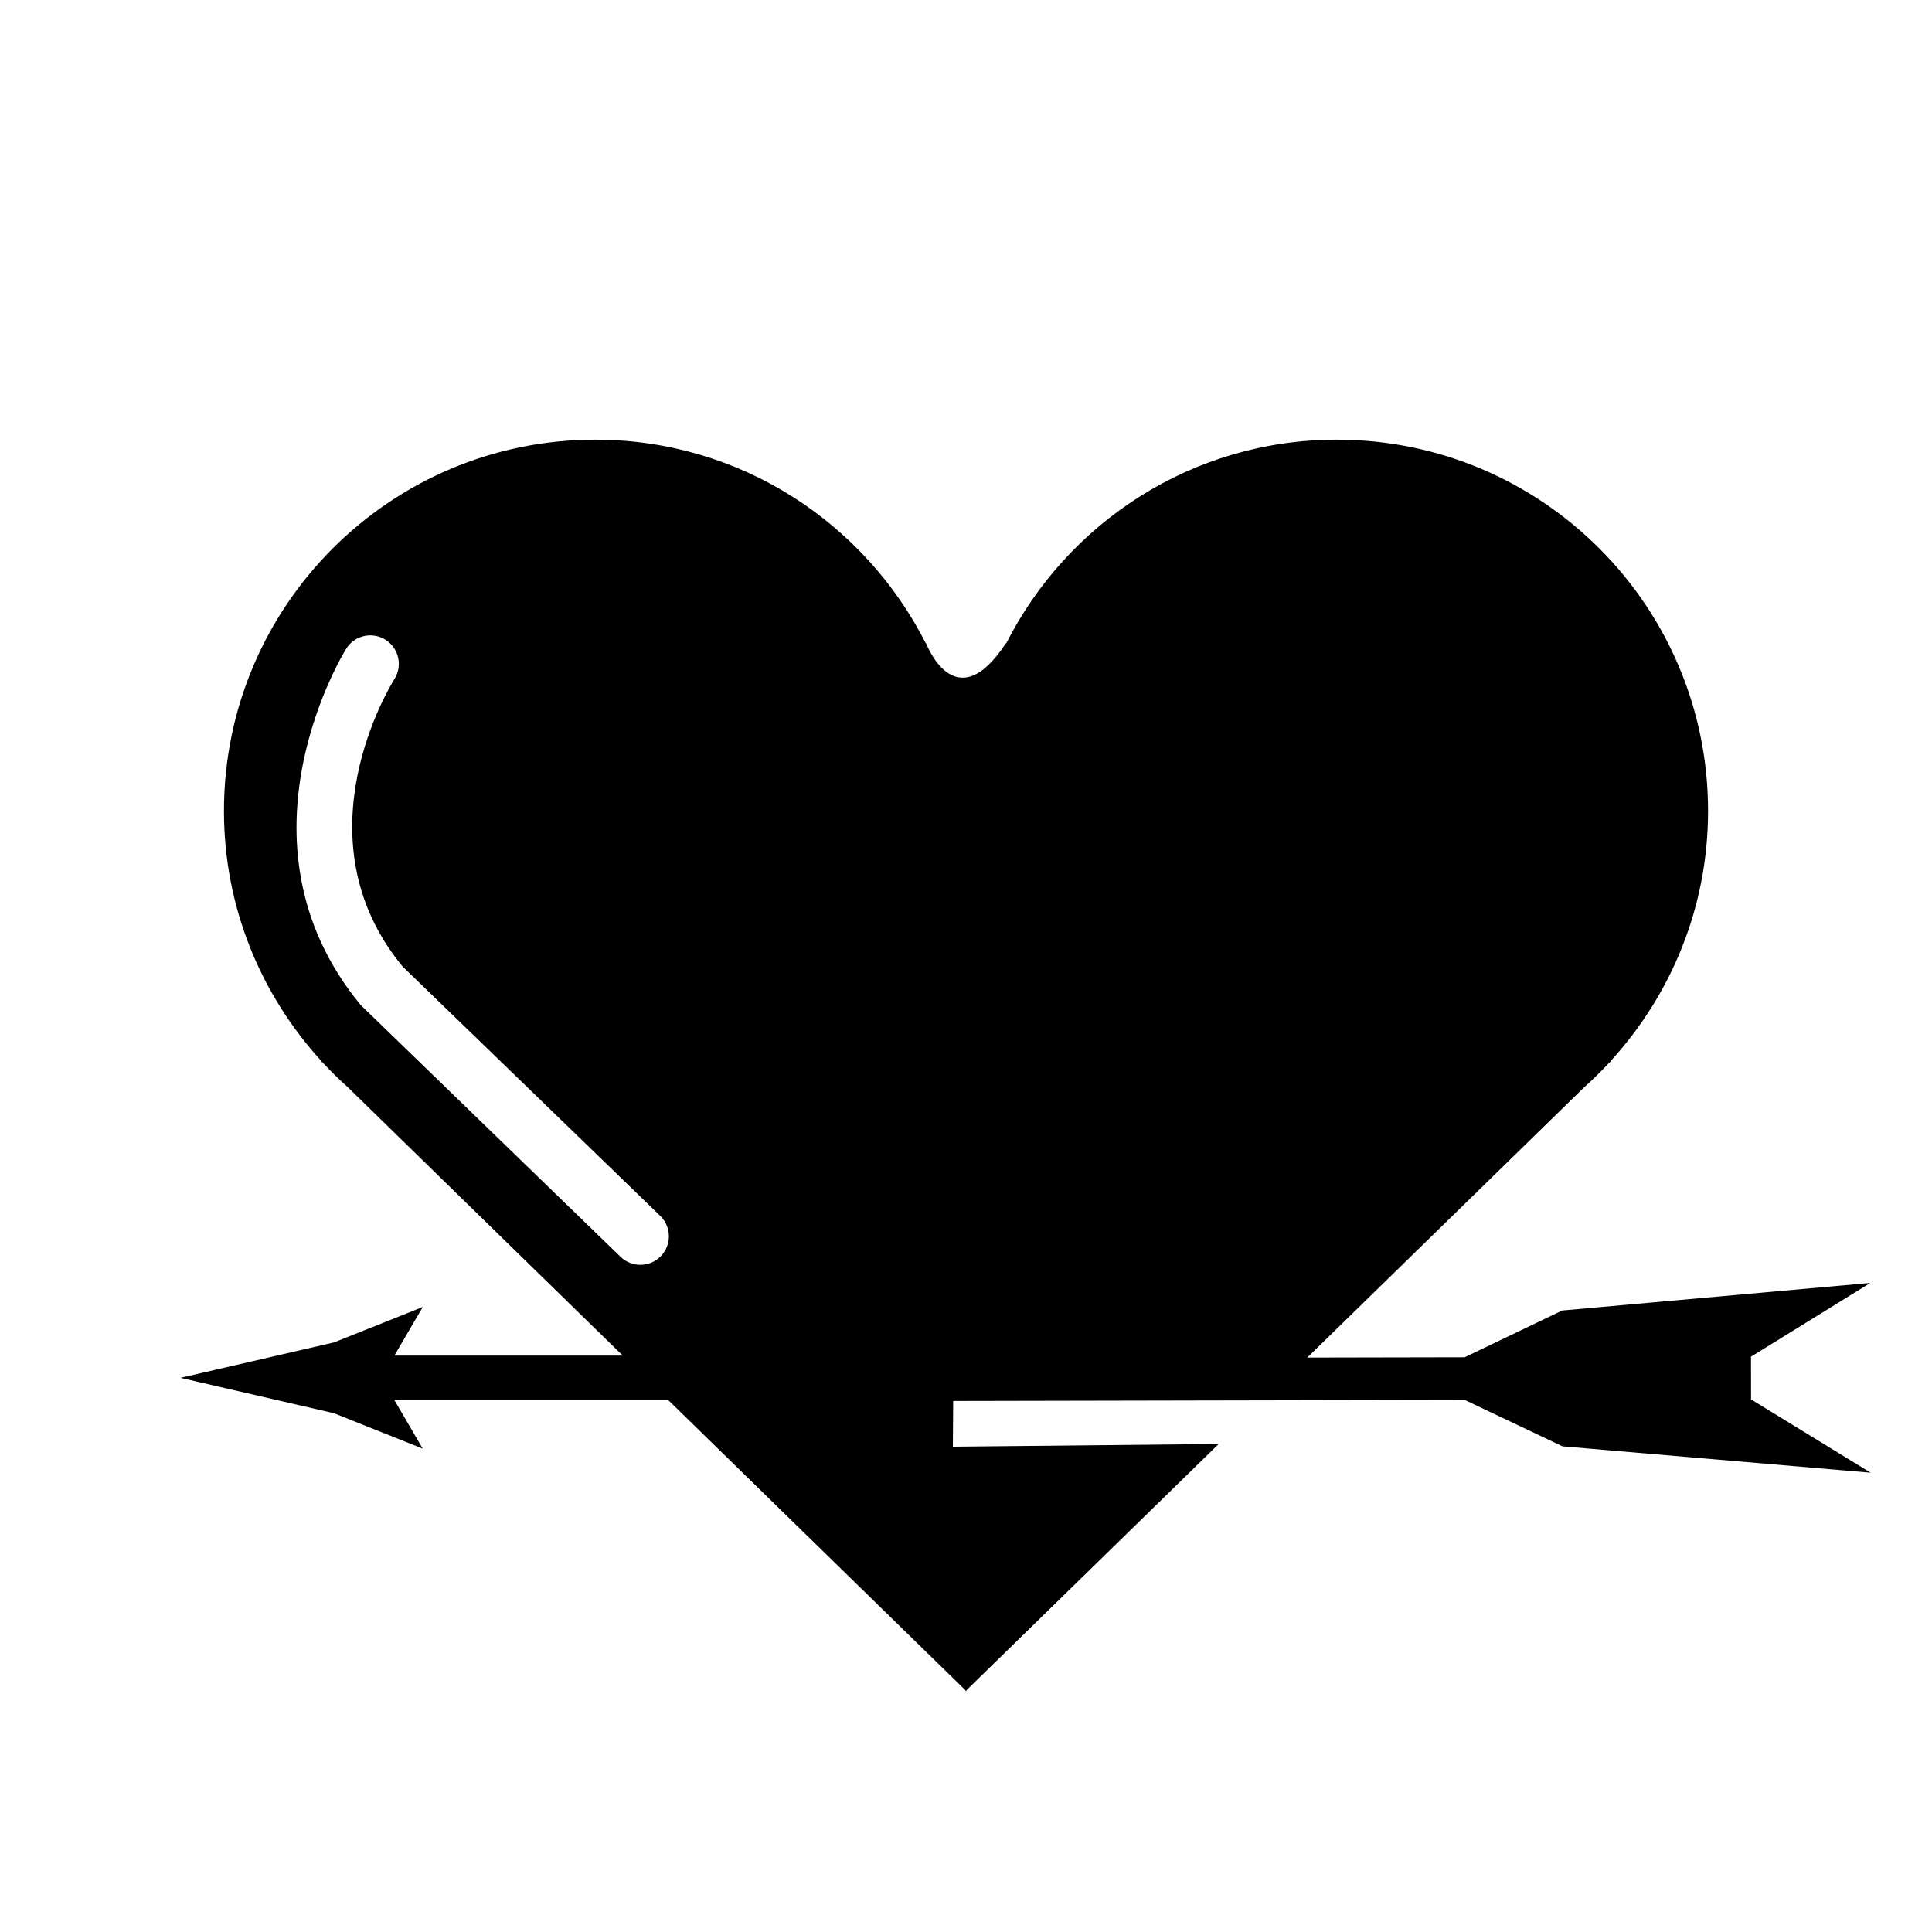 <?xml version="1.0" encoding="UTF-8"?>
<!-- Uploaded to: SVG Repo, www.svgrepo.com, Generator: SVG Repo Mixer Tools -->
<svg fill="#000000" width="800px" height="800px" version="1.1" viewBox="144 144 512 512" xmlns="http://www.w3.org/2000/svg">
 <path d="m608.05 514.86-0.02-11.324 31.629-19.547-81.648 7.305-25.855 12.395-41.715 0.082 73.293-71.551c2.207-1.965 4.312-4.031 6.34-6.188l0.855-0.836-0.039-0.059c15.949-17.492 25.766-40.676 25.766-66.223 0-54.34-44.055-98.395-98.395-98.395-38.34 0-71.422 22.008-87.621 54.02l-0.07-0.07c-13.453 20.523-21.141 0-21.141 0l-0.059 0.059c-16.211-32.004-49.281-54.008-87.621-54.008-54.34 0-98.395 44.055-98.395 98.395 0 25.543 9.812 48.727 25.766 66.223l-0.039 0.059 0.855 0.836c2.016 2.156 4.133 4.211 6.34 6.188l72.762 71.027h-60.52l7.527-12.887-23.535 9.398-40.676 9.383 40.676 9.383 23.52 9.383-7.527-12.887h72.57l78.785 76.91v0.262l0.133-0.133 0.133 0.133-0.004-0.258 66.844-65.262-70.441 0.715 0.082-12.113 135.57-0.273 25.906 12.293 81.668 6.984zm-368.46-104.52c-35.73-43.316-4.133-93.969-3.809-94.473 2.238-3.516 6.902-4.543 10.41-2.309 3.527 2.238 4.555 6.902 2.328 10.418-1.066 1.703-25.945 41.996 2.156 76.137l68.277 66.09c3.004 2.902 3.082 7.688 0.18 10.691-1.48 1.531-3.457 2.297-5.43 2.297-1.895 0-3.789-0.707-5.25-2.125z"/>
</svg>
